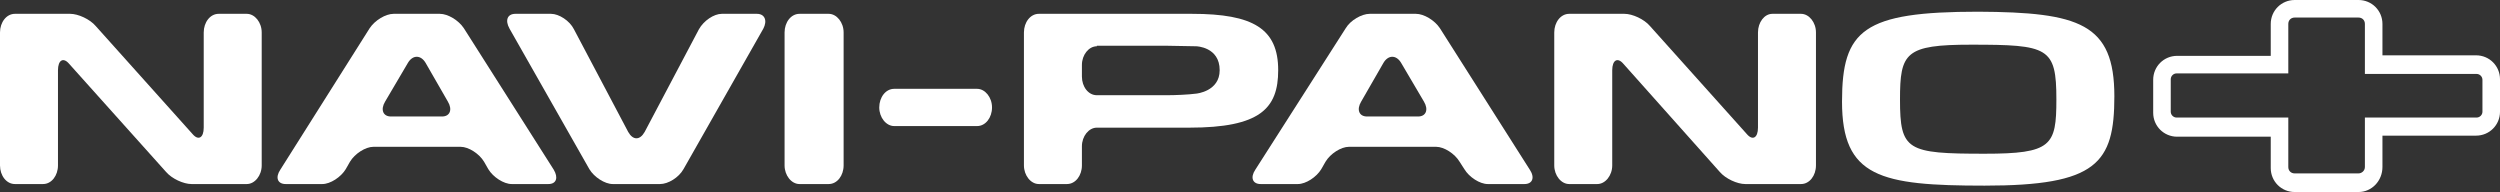 <?xml version="1.0" encoding="utf-8"?>
<!-- Generator: Adobe Illustrator 24.3.0, SVG Export Plug-In . SVG Version: 6.00 Build 0)  -->
<svg version="1.1" id="レイヤー_1" xmlns="http://www.w3.org/2000/svg" xmlns:xlink="http://www.w3.org/1999/xlink" x="0px"
	 y="0px" viewBox="0 0 470 36.1" style="enable-background:new 0 0 470 36.1;" xml:space="preserve">
<rect x="0" y="0" width="470" height="36.1" fill="#333333" stroke="none"/>
<style type="text/css">
	.st0{fill:#FFFFFF;}
	.st1{fill:none;stroke:#000000;stroke-width:0.6;stroke-miterlimit:10;}
	.st2{fill:#ADADAD;}
	.st3{fill:#747474;}
</style>
<g>
	<g>
		<path class="st0" d="M13.2,2.6c1.5,0,3.7,1,4.8,2.3l18.2,20.3c1.1,1.3,2.1,0.7,2.1-1.2V6.1c0-1.9,1.2-3.5,2.8-3.5h5.3
			c1.5,0,2.8,1.6,2.8,3.5v25c0,1.9-1.3,3.5-2.8,3.5H36c-1.5,0-3.7-1-4.8-2.3L13,12c-1.1-1.3-2.1-0.7-2.1,1.2v17.9
			c0,1.9-1.2,3.5-2.8,3.5H2.8C1.2,34.6,0,33,0,31.1v-25c0-1.9,1.2-3.5,2.8-3.5H13.2z"/>
		<path class="st0" d="M72.4,19.1c-0.9,1.5-0.4,2.8,1.1,2.8h9.6c1.5,0,2-1.3,1.1-2.8L80,11.8c-0.9-1.5-2.4-1.5-3.3,0L72.4,19.1z
			 M91,30.4c-0.9-1.5-2.9-2.8-4.4-2.8H70.2c-1.5,0-3.5,1.3-4.4,2.8l-0.8,1.4c-0.9,1.5-2.9,2.8-4.4,2.8h-6.9c-1.5,0-2-1.2-1-2.7
			L69.5,5.3c1-1.5,3-2.7,4.5-2.7h8.7c1.5,0,3.5,1.2,4.5,2.7l16.9,26.6c0.9,1.5,0.5,2.7-1,2.7h-6.9c-1.5,0-3.5-1.3-4.4-2.8L91,30.4z"
			/>
		<path class="st0" d="M103.6,2.6c1.5,0,3.5,1.3,4.3,2.9l10.2,19.3c0.9,1.6,2.2,1.6,3.1,0l10.2-19.3c0.9-1.6,2.8-2.9,4.3-2.9h6.6
			c1.5,0,2,1.3,1.2,2.8l-15,26.4c-0.9,1.6-2.9,2.8-4.4,2.8h-8.9c-1.5,0-3.5-1.3-4.4-2.8l-15-26.4c-0.9-1.6-0.4-2.8,1.1-2.8H103.6z"
			/>
		<path class="st0" d="M155.8,2.6c1.5,0,2.8,1.6,2.8,3.5v25c0,1.9-1.2,3.5-2.8,3.5h-5.5c-1.5,0-2.8-1.6-2.8-3.5v-25
			c0-1.9,1.2-3.5,2.8-3.5H155.8z"/>
		<path class="st0" d="M183.7,16.7c1.5,0,2.8,1.6,2.8,3.5s-1.2,3.5-2.8,3.5h-15.6c-1.5,0-2.8-1.6-2.8-3.5s1.2-3.5,2.8-3.5H183.7z"/>
		<path class="st0" d="M206.2,8.7c-1.5,0-2.8,1.6-2.8,3.5v2.2c0,1.9,1.2,3.5,2.8,3.5h13.2c1.5,0,4-0.1,5.5-0.3c0,0,4.4-0.4,4.4-4.4
			c0-4.4-4.4-4.5-4.4-4.5c-1.5,0-4-0.1-5.5-0.1H206.2z M224.1,2.6c11.5,0,16.2,2.8,16.2,10.6c0,7.2-3.4,10.8-16.7,10.8h-17.4
			c-1.5,0-2.8,1.6-2.8,3.5v3.6c0,1.9-1.2,3.5-2.8,3.5h-5.3c-1.5,0-2.8-1.6-2.8-3.5v-25c0-1.9,1.2-3.5,2.8-3.5H224.1z"/>
		<path class="st0" d="M255.9,19.1c-0.9,1.5-0.4,2.8,1.1,2.8h9.6c1.5,0,2-1.3,1.1-2.8l-4.3-7.3c-0.9-1.5-2.4-1.5-3.3,0L255.9,19.1z
			 M274.4,30.4c-0.9-1.5-2.9-2.8-4.4-2.8h-16.4c-1.5,0-3.5,1.3-4.4,2.8l-0.8,1.4c-0.9,1.5-2.9,2.8-4.4,2.8H237c-1.5,0-2-1.2-1-2.7
			l17-26.6c0.9-1.5,3-2.7,4.5-2.7h8.7c1.5,0,3.5,1.2,4.5,2.7l16.9,26.6c1,1.5,0.5,2.7-1,2.7h-6.9c-1.5,0-3.5-1.3-4.4-2.8L274.4,30.4
			z"/>
		<path class="st0" d="M305.4,2.6c1.5,0,3.7,1,4.8,2.3l18.2,20.3c1.1,1.3,2.1,0.7,2.1-1.2V6.1c0-1.9,1.2-3.5,2.7-3.5h5.4
			c1.5,0,2.8,1.6,2.8,3.5v25c0,1.9-1.2,3.5-2.8,3.5h-10.5c-1.5,0-3.7-1-4.8-2.3L305.2,12c-1.1-1.3-2.1-0.7-2.1,1.2v17.9
			c0,1.9-1.3,3.5-2.8,3.5H295c-1.5,0-2.8-1.6-2.8-3.5v-25c0-1.9,1.2-3.5,2.8-3.5H305.4z"/>
		<path class="st0" d="M370.6,8.4c-12.4,0-13.4,1.5-13.4,10.3c0,9.6,1.3,10.2,15.9,10.2c12.6,0,13.5-1.5,13.5-10.2
			C386.6,8.9,385.1,8.4,370.6,8.4z M397.5,18.1c0,12.6-3.3,16.8-24.4,16.8c-19.6,0-26.8-1.6-26.8-15.8c0-13.5,4-16.9,25.6-16.9
			C390.9,2.3,397.5,4.4,397.5,18.1z"/>
	</g>
	<g>
		<path class="st0" d="M443.4,36.1h-12c-2.5,0-4.5-2-4.5-4.5v-5.9h-17.6c-2.5,0-4.5-2-4.5-4.5V15c0-2.5,2-4.5,4.5-4.5h17.6V4.5
			c0-2.5,2-4.5,4.5-4.5h12c2.5,0,4.5,2,4.5,4.5v5.9h17.6c2.5,0,4.5,2,4.5,4.5v6.1c0,2.5-2,4.5-4.5,4.5h-17.6v5.9
			C447.9,34,445.9,36.1,443.4,36.1z M409.2,13.8c-0.6,0-1.1,0.5-1.1,1.1v6.1c0,0.6,0.5,1.1,1.1,1.1h21v9.3c0,0.7,0.5,1.2,1.2,1.2h12
			c0.6,0,1.2-0.5,1.2-1.2v-9.3h21c0.6,0,1.1-0.5,1.1-1.1V15c0-0.6-0.5-1.1-1.1-1.1h-21V4.5c0-0.7-0.5-1.2-1.2-1.2h-12
			c-0.7,0-1.2,0.5-1.2,1.2v9.3H409.2z"/>
	</g>
</g>
</svg>
